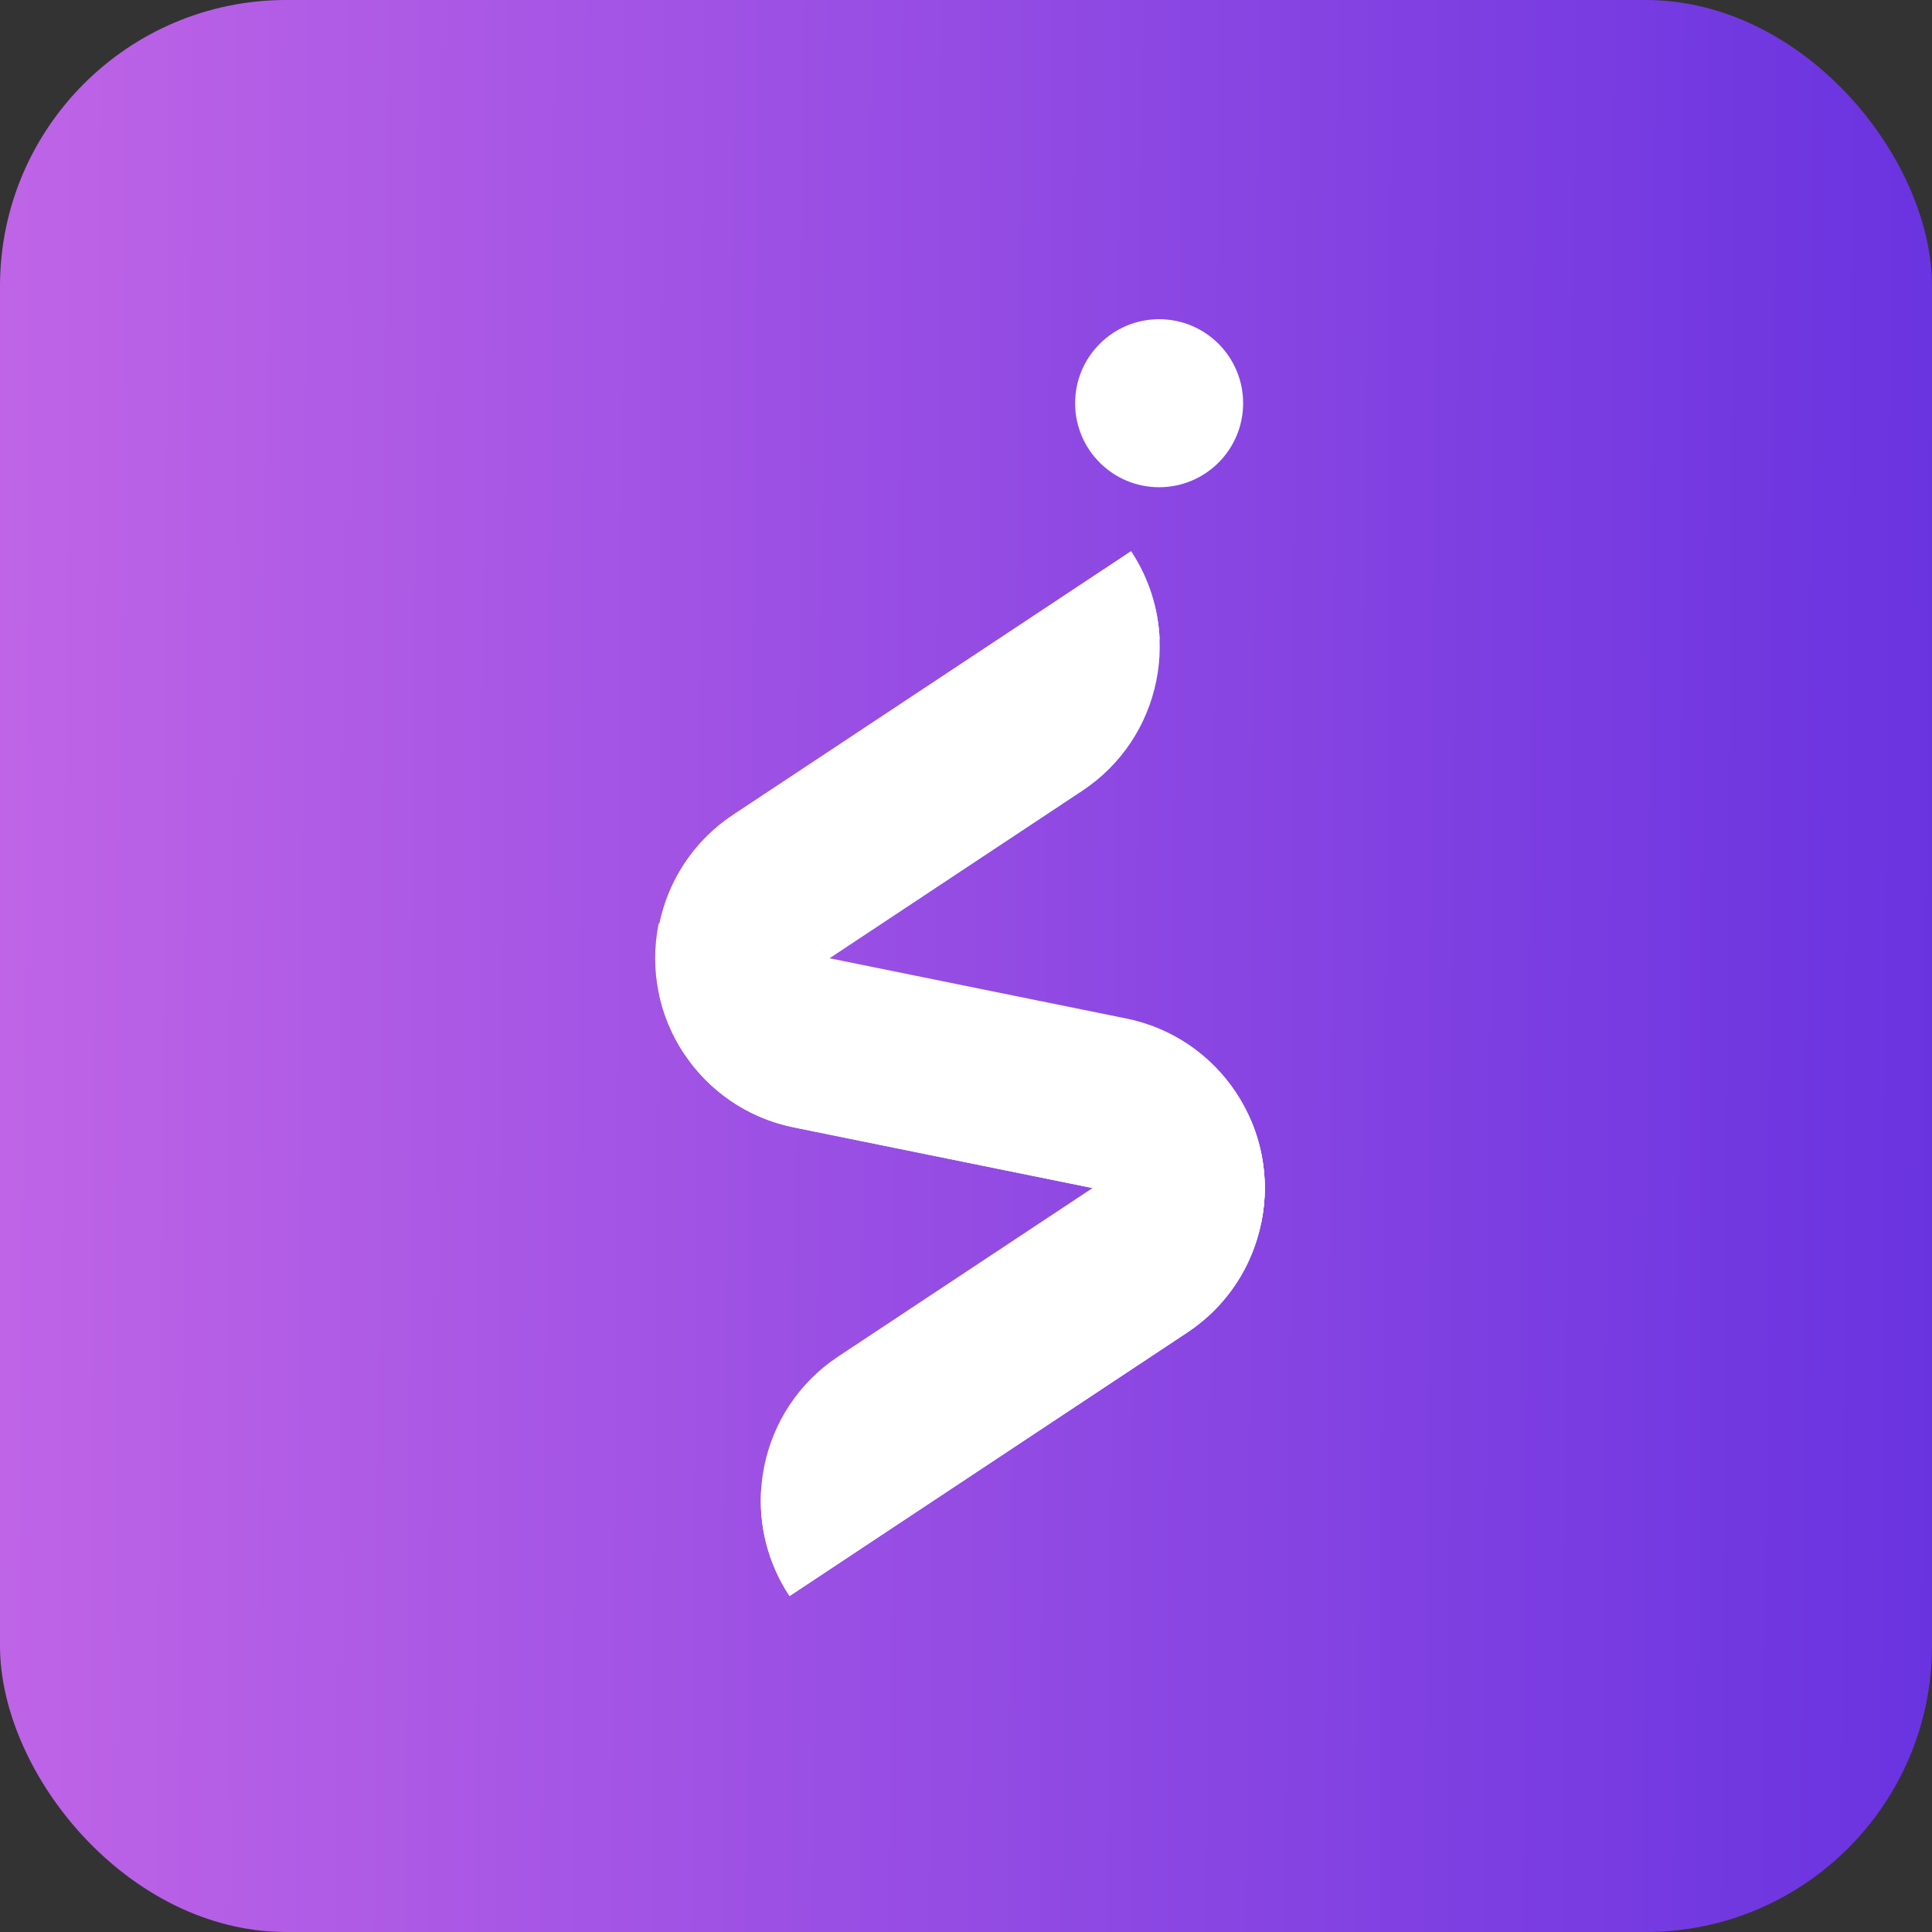<svg width="27" height="27" viewBox="0 0 27 27" fill="none" xmlns="http://www.w3.org/2000/svg">
<rect x="0" y="0" width="27" height="27" fill="#333333" stroke="none"/>
<rect width="27" height="27" rx="4" fill="url(#paint0_linear_340_4525)"/>
<path d="M15.126 11.051L9.567 14.734C8.831 13.623 9.134 12.124 10.247 11.387L15.806 7.704C16.542 8.815 16.238 10.314 15.126 11.051Z" fill="white"/>
<path d="M16.206 8.926C16.186 8.505 16.056 8.082 15.807 7.704L10.246 11.387C9.488 11.889 9.105 12.746 9.173 13.595L16.053 9.037C16.105 9.002 16.157 8.965 16.206 8.926Z" fill="white"/>
<path d="M16.593 18.621L11.034 22.305C10.298 21.194 10.601 19.695 11.713 18.958L17.273 15.275C18.01 16.387 17.706 17.885 16.593 18.621Z" fill="white"/>
<path d="M10.639 20.799C10.602 21.313 10.728 21.842 11.034 22.305L16.593 18.622C17.437 18.063 17.815 17.064 17.626 16.129L10.954 20.55C10.84 20.624 10.735 20.709 10.639 20.799Z" fill="white"/>
<path d="M15.742 14.234L9.205 12.907C8.939 14.214 9.784 15.489 11.091 15.755L17.627 17.082C17.893 15.774 17.048 14.5 15.742 14.234Z" fill="white"/>
<path d="M9.214 13.911C9.415 14.814 10.127 15.559 11.091 15.755L17.627 17.082C17.729 16.581 17.667 16.085 17.478 15.648C17.321 15.578 17.154 15.523 16.978 15.488L9.214 13.911Z" fill="white"/>
<circle cx="16.199" cy="5.635" r="1.174" fill="white"/>
<defs>
<linearGradient id="paint0_linear_340_4525" x1="-1.055" y1="14.555" x2="29.953" y2="14.766" gradientUnits="userSpaceOnUse">
<stop stop-color="#C266E7"/>
<stop offset="1" stop-color="#602EDF"/>
</linearGradient>
</defs>
</svg>
